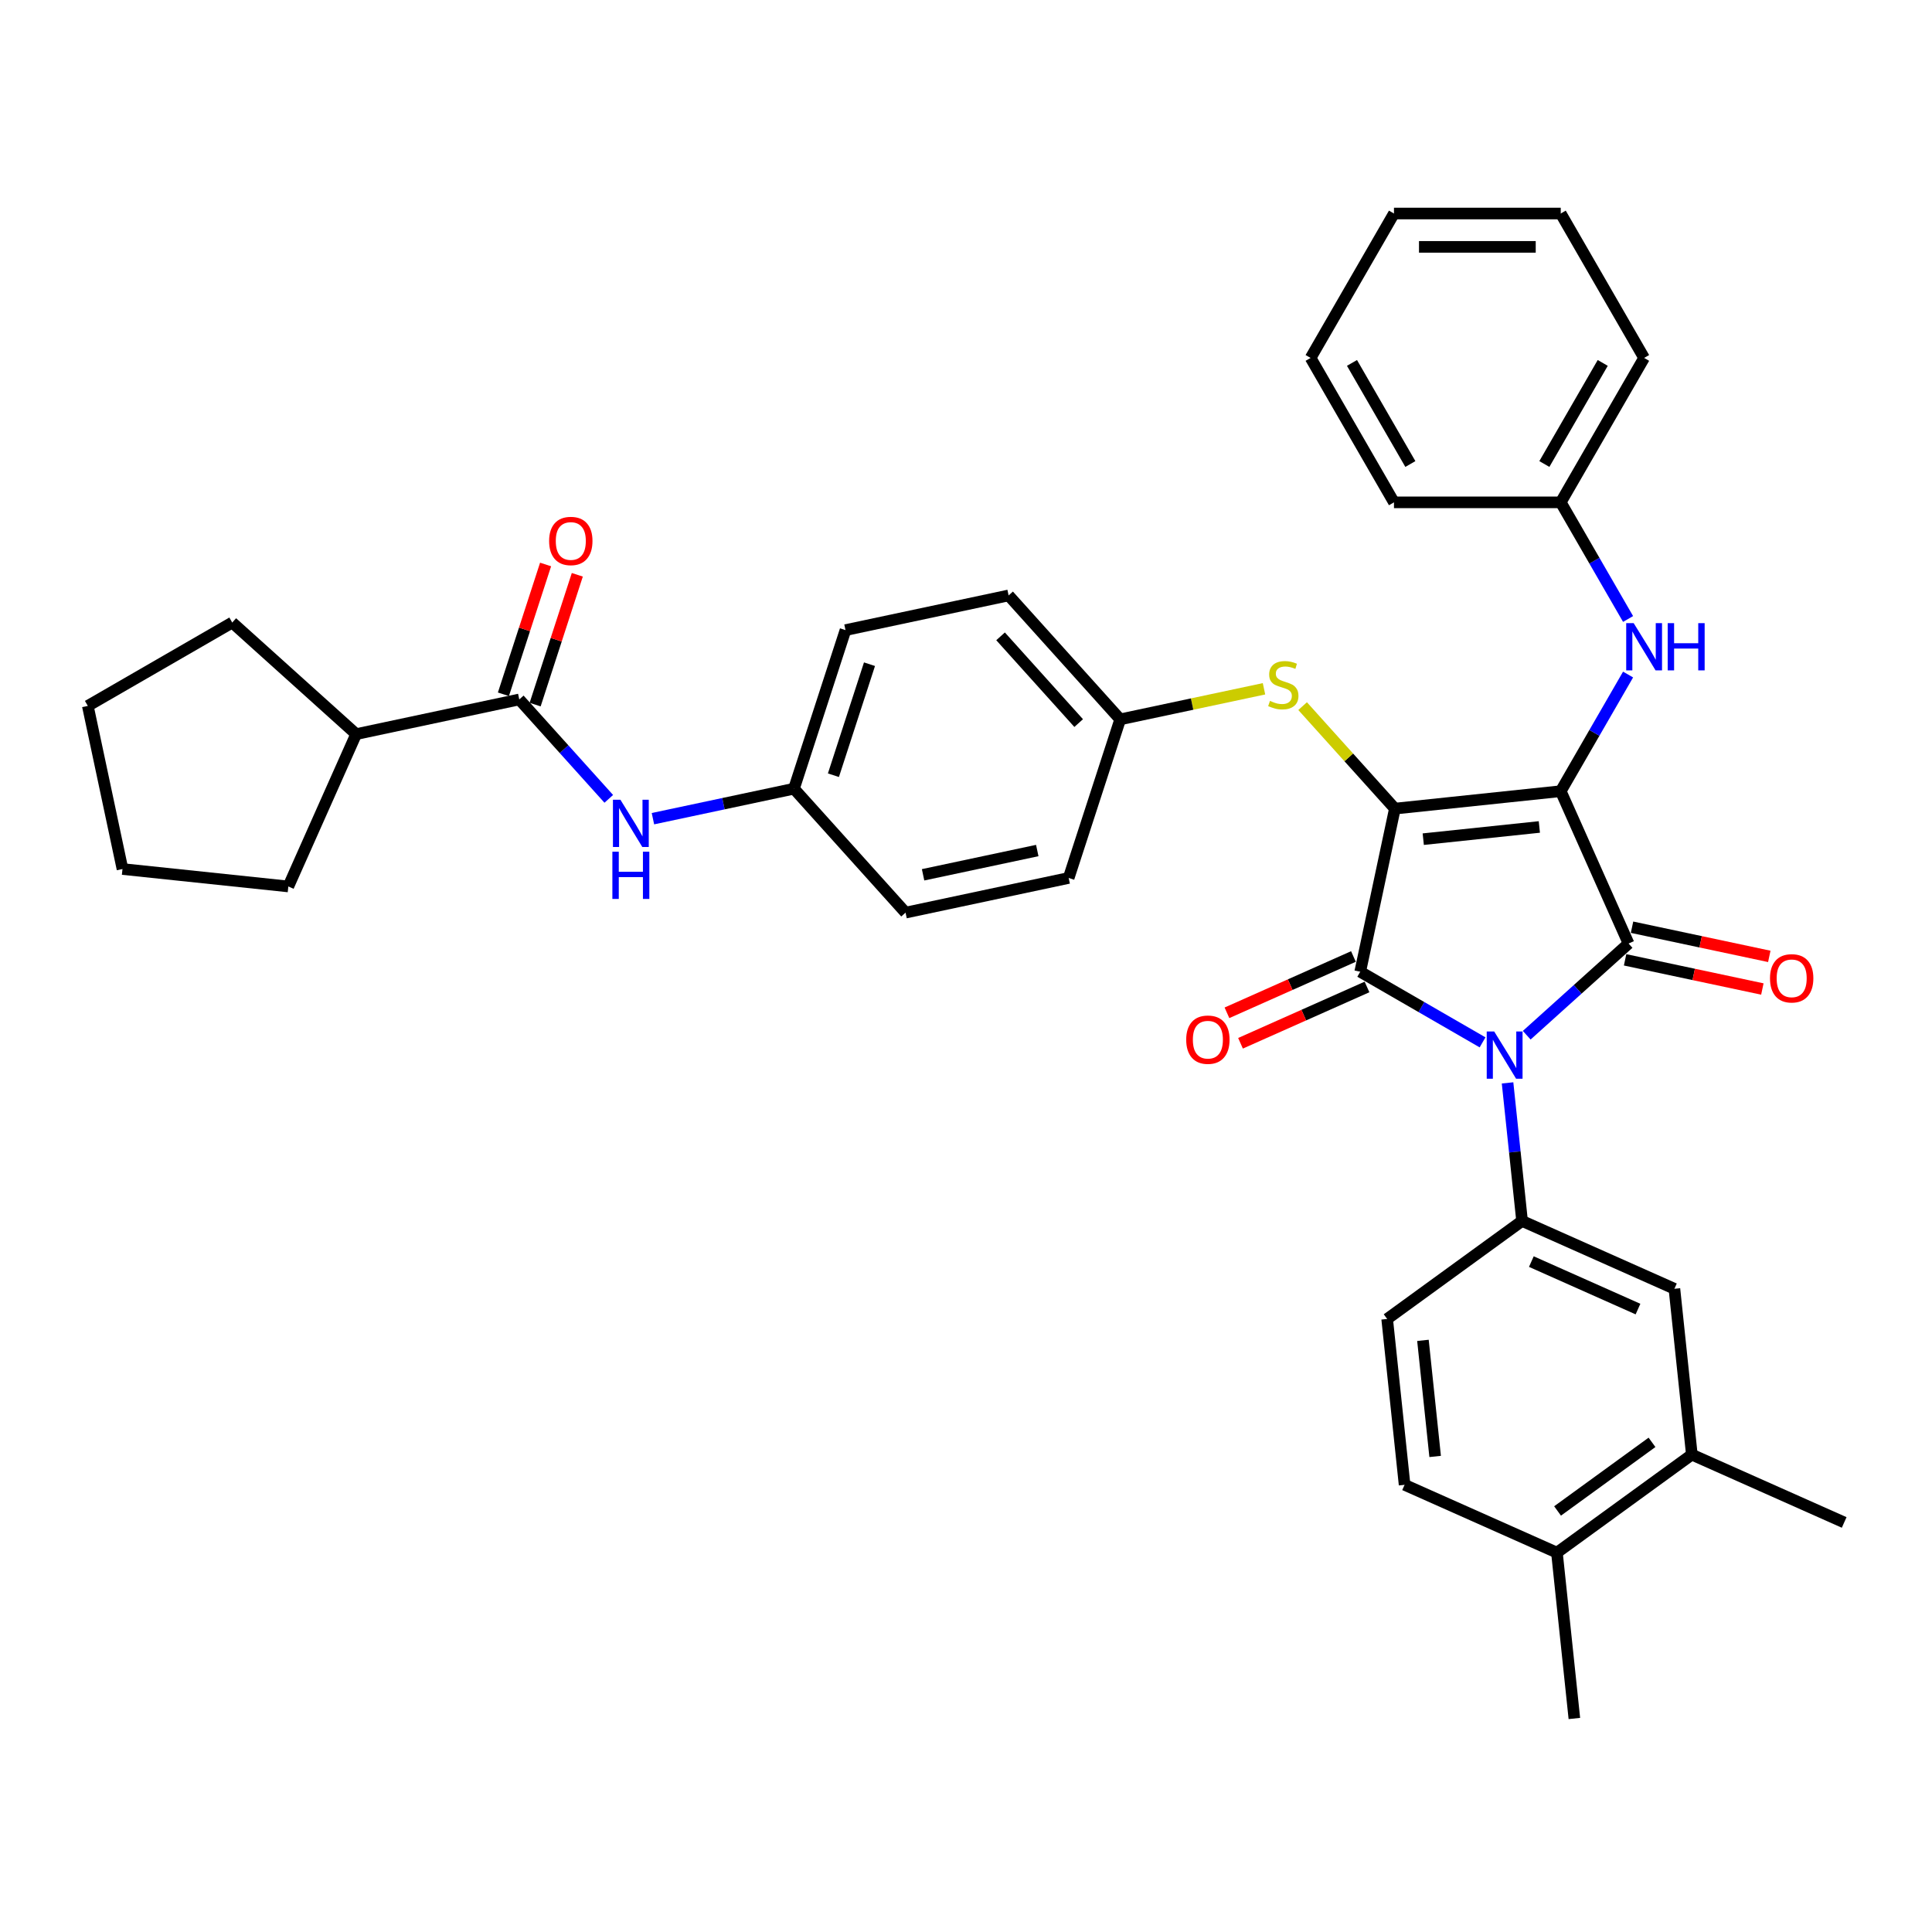 <?xml version='1.0' encoding='iso-8859-1'?>
<svg version='1.1' baseProfile='full'
              xmlns='http://www.w3.org/2000/svg'
                      xmlns:rdkit='http://www.rdkit.org/xml'
                      xmlns:xlink='http://www.w3.org/1999/xlink'
                  xml:space='preserve'
width='1000px' height='1000px' viewBox='0 0 1000 1000'>
<!-- END OF HEADER -->
<rect style='opacity:1.0;fill:#FFFFFF;stroke:none' width='1000' height='1000' x='0' y='0'> </rect>
<path class='bond-0' d='M 315.102,413.484 L 291.939,387.758' style='fill:none;fill-rule:evenodd;stroke:#0000FF;stroke-width:6px;stroke-linecap:butt;stroke-linejoin:miter;stroke-opacity:1' />
<path class='bond-0' d='M 291.939,387.758 L 268.775,362.033' style='fill:none;fill-rule:evenodd;stroke:#000000;stroke-width:6px;stroke-linecap:butt;stroke-linejoin:miter;stroke-opacity:1' />
<path class='bond-1' d='M 337.958,423.747 L 374.458,415.989' style='fill:none;fill-rule:evenodd;stroke:#0000FF;stroke-width:6px;stroke-linecap:butt;stroke-linejoin:miter;stroke-opacity:1' />
<path class='bond-1' d='M 374.458,415.989 L 410.957,408.23' style='fill:none;fill-rule:evenodd;stroke:#000000;stroke-width:6px;stroke-linecap:butt;stroke-linejoin:miter;stroke-opacity:1' />
<path class='bond-2' d='M 276.984,364.7 L 287.9,331.104' style='fill:none;fill-rule:evenodd;stroke:#000000;stroke-width:6px;stroke-linecap:butt;stroke-linejoin:miter;stroke-opacity:1' />
<path class='bond-2' d='M 287.9,331.104 L 298.816,297.509' style='fill:none;fill-rule:evenodd;stroke:#FF0000;stroke-width:6px;stroke-linecap:butt;stroke-linejoin:miter;stroke-opacity:1' />
<path class='bond-2' d='M 260.566,359.365 L 271.482,325.77' style='fill:none;fill-rule:evenodd;stroke:#000000;stroke-width:6px;stroke-linecap:butt;stroke-linejoin:miter;stroke-opacity:1' />
<path class='bond-2' d='M 271.482,325.77 L 282.398,292.174' style='fill:none;fill-rule:evenodd;stroke:#FF0000;stroke-width:6px;stroke-linecap:butt;stroke-linejoin:miter;stroke-opacity:1' />
<path class='bond-3' d='M 268.775,362.033 L 184.348,379.978' style='fill:none;fill-rule:evenodd;stroke:#000000;stroke-width:6px;stroke-linecap:butt;stroke-linejoin:miter;stroke-opacity:1' />
<path class='bond-4' d='M 721.994,418.537 L 807.835,409.515' style='fill:none;fill-rule:evenodd;stroke:#000000;stroke-width:6px;stroke-linecap:butt;stroke-linejoin:miter;stroke-opacity:1' />
<path class='bond-4' d='M 736.675,434.352 L 796.763,428.036' style='fill:none;fill-rule:evenodd;stroke:#000000;stroke-width:6px;stroke-linecap:butt;stroke-linejoin:miter;stroke-opacity:1' />
<path class='bond-5' d='M 721.994,418.537 L 704.049,502.964' style='fill:none;fill-rule:evenodd;stroke:#000000;stroke-width:6px;stroke-linecap:butt;stroke-linejoin:miter;stroke-opacity:1' />
<path class='bond-6' d='M 721.994,418.537 L 698.114,392.016' style='fill:none;fill-rule:evenodd;stroke:#000000;stroke-width:6px;stroke-linecap:butt;stroke-linejoin:miter;stroke-opacity:1' />
<path class='bond-6' d='M 698.114,392.016 L 674.234,365.494' style='fill:none;fill-rule:evenodd;stroke:#CCCC00;stroke-width:6px;stroke-linecap:butt;stroke-linejoin:miter;stroke-opacity:1' />
<path class='bond-7' d='M 807.835,409.515 L 842.942,488.366' style='fill:none;fill-rule:evenodd;stroke:#000000;stroke-width:6px;stroke-linecap:butt;stroke-linejoin:miter;stroke-opacity:1' />
<path class='bond-8' d='M 807.835,409.515 L 825.262,379.33' style='fill:none;fill-rule:evenodd;stroke:#000000;stroke-width:6px;stroke-linecap:butt;stroke-linejoin:miter;stroke-opacity:1' />
<path class='bond-8' d='M 825.262,379.33 L 842.69,349.145' style='fill:none;fill-rule:evenodd;stroke:#0000FF;stroke-width:6px;stroke-linecap:butt;stroke-linejoin:miter;stroke-opacity:1' />
<path class='bond-9' d='M 842.942,488.366 L 816.584,512.099' style='fill:none;fill-rule:evenodd;stroke:#000000;stroke-width:6px;stroke-linecap:butt;stroke-linejoin:miter;stroke-opacity:1' />
<path class='bond-9' d='M 816.584,512.099 L 790.226,535.831' style='fill:none;fill-rule:evenodd;stroke:#0000FF;stroke-width:6px;stroke-linecap:butt;stroke-linejoin:miter;stroke-opacity:1' />
<path class='bond-10' d='M 841.147,496.809 L 876.672,504.36' style='fill:none;fill-rule:evenodd;stroke:#000000;stroke-width:6px;stroke-linecap:butt;stroke-linejoin:miter;stroke-opacity:1' />
<path class='bond-10' d='M 876.672,504.36 L 912.196,511.911' style='fill:none;fill-rule:evenodd;stroke:#FF0000;stroke-width:6px;stroke-linecap:butt;stroke-linejoin:miter;stroke-opacity:1' />
<path class='bond-10' d='M 844.736,479.923 L 880.261,487.474' style='fill:none;fill-rule:evenodd;stroke:#000000;stroke-width:6px;stroke-linecap:butt;stroke-linejoin:miter;stroke-opacity:1' />
<path class='bond-10' d='M 880.261,487.474 L 915.785,495.025' style='fill:none;fill-rule:evenodd;stroke:#FF0000;stroke-width:6px;stroke-linecap:butt;stroke-linejoin:miter;stroke-opacity:1' />
<path class='bond-11' d='M 780.31,560.501 L 784.065,596.231' style='fill:none;fill-rule:evenodd;stroke:#0000FF;stroke-width:6px;stroke-linecap:butt;stroke-linejoin:miter;stroke-opacity:1' />
<path class='bond-11' d='M 784.065,596.231 L 787.821,631.962' style='fill:none;fill-rule:evenodd;stroke:#000000;stroke-width:6px;stroke-linecap:butt;stroke-linejoin:miter;stroke-opacity:1' />
<path class='bond-12' d='M 767.371,539.523 L 735.71,521.244' style='fill:none;fill-rule:evenodd;stroke:#0000FF;stroke-width:6px;stroke-linecap:butt;stroke-linejoin:miter;stroke-opacity:1' />
<path class='bond-12' d='M 735.71,521.244 L 704.049,502.964' style='fill:none;fill-rule:evenodd;stroke:#000000;stroke-width:6px;stroke-linecap:butt;stroke-linejoin:miter;stroke-opacity:1' />
<path class='bond-13' d='M 700.538,495.079 L 667.802,509.654' style='fill:none;fill-rule:evenodd;stroke:#000000;stroke-width:6px;stroke-linecap:butt;stroke-linejoin:miter;stroke-opacity:1' />
<path class='bond-13' d='M 667.802,509.654 L 635.065,524.23' style='fill:none;fill-rule:evenodd;stroke:#FF0000;stroke-width:6px;stroke-linecap:butt;stroke-linejoin:miter;stroke-opacity:1' />
<path class='bond-13' d='M 707.559,510.85 L 674.823,525.425' style='fill:none;fill-rule:evenodd;stroke:#000000;stroke-width:6px;stroke-linecap:butt;stroke-linejoin:miter;stroke-opacity:1' />
<path class='bond-13' d='M 674.823,525.425 L 642.087,540' style='fill:none;fill-rule:evenodd;stroke:#FF0000;stroke-width:6px;stroke-linecap:butt;stroke-linejoin:miter;stroke-opacity:1' />
<path class='bond-14' d='M 842.69,320.385 L 825.262,290.2' style='fill:none;fill-rule:evenodd;stroke:#0000FF;stroke-width:6px;stroke-linecap:butt;stroke-linejoin:miter;stroke-opacity:1' />
<path class='bond-14' d='M 825.262,290.2 L 807.835,260.016' style='fill:none;fill-rule:evenodd;stroke:#000000;stroke-width:6px;stroke-linecap:butt;stroke-linejoin:miter;stroke-opacity:1' />
<path class='bond-15' d='M 654.244,356.518 L 617.028,364.429' style='fill:none;fill-rule:evenodd;stroke:#CCCC00;stroke-width:6px;stroke-linecap:butt;stroke-linejoin:miter;stroke-opacity:1' />
<path class='bond-15' d='M 617.028,364.429 L 579.812,372.339' style='fill:none;fill-rule:evenodd;stroke:#000000;stroke-width:6px;stroke-linecap:butt;stroke-linejoin:miter;stroke-opacity:1' />
<path class='bond-16' d='M 579.812,372.339 L 522.057,308.196' style='fill:none;fill-rule:evenodd;stroke:#000000;stroke-width:6px;stroke-linecap:butt;stroke-linejoin:miter;stroke-opacity:1' />
<path class='bond-16' d='M 558.32,374.269 L 517.892,329.368' style='fill:none;fill-rule:evenodd;stroke:#000000;stroke-width:6px;stroke-linecap:butt;stroke-linejoin:miter;stroke-opacity:1' />
<path class='bond-17' d='M 579.812,372.339 L 553.14,454.428' style='fill:none;fill-rule:evenodd;stroke:#000000;stroke-width:6px;stroke-linecap:butt;stroke-linejoin:miter;stroke-opacity:1' />
<path class='bond-18' d='M 410.957,408.23 L 468.712,472.374' style='fill:none;fill-rule:evenodd;stroke:#000000;stroke-width:6px;stroke-linecap:butt;stroke-linejoin:miter;stroke-opacity:1' />
<path class='bond-19' d='M 410.957,408.23 L 437.63,326.141' style='fill:none;fill-rule:evenodd;stroke:#000000;stroke-width:6px;stroke-linecap:butt;stroke-linejoin:miter;stroke-opacity:1' />
<path class='bond-19' d='M 431.376,401.252 L 450.047,343.789' style='fill:none;fill-rule:evenodd;stroke:#000000;stroke-width:6px;stroke-linecap:butt;stroke-linejoin:miter;stroke-opacity:1' />
<path class='bond-20' d='M 807.835,260.016 L 850.992,185.266' style='fill:none;fill-rule:evenodd;stroke:#000000;stroke-width:6px;stroke-linecap:butt;stroke-linejoin:miter;stroke-opacity:1' />
<path class='bond-20' d='M 799.359,240.172 L 829.568,187.847' style='fill:none;fill-rule:evenodd;stroke:#000000;stroke-width:6px;stroke-linecap:butt;stroke-linejoin:miter;stroke-opacity:1' />
<path class='bond-21' d='M 807.835,260.016 L 721.521,260.016' style='fill:none;fill-rule:evenodd;stroke:#000000;stroke-width:6px;stroke-linecap:butt;stroke-linejoin:miter;stroke-opacity:1' />
<path class='bond-22' d='M 850.992,185.266 L 807.835,110.516' style='fill:none;fill-rule:evenodd;stroke:#000000;stroke-width:6px;stroke-linecap:butt;stroke-linejoin:miter;stroke-opacity:1' />
<path class='bond-23' d='M 721.521,260.016 L 678.365,185.266' style='fill:none;fill-rule:evenodd;stroke:#000000;stroke-width:6px;stroke-linecap:butt;stroke-linejoin:miter;stroke-opacity:1' />
<path class='bond-23' d='M 729.998,240.172 L 699.788,187.847' style='fill:none;fill-rule:evenodd;stroke:#000000;stroke-width:6px;stroke-linecap:butt;stroke-linejoin:miter;stroke-opacity:1' />
<path class='bond-24' d='M 875.694,752.909 L 805.865,803.643' style='fill:none;fill-rule:evenodd;stroke:#000000;stroke-width:6px;stroke-linecap:butt;stroke-linejoin:miter;stroke-opacity:1' />
<path class='bond-24' d='M 855.073,746.554 L 806.193,782.067' style='fill:none;fill-rule:evenodd;stroke:#000000;stroke-width:6px;stroke-linecap:butt;stroke-linejoin:miter;stroke-opacity:1' />
<path class='bond-25' d='M 875.694,752.909 L 866.672,667.069' style='fill:none;fill-rule:evenodd;stroke:#000000;stroke-width:6px;stroke-linecap:butt;stroke-linejoin:miter;stroke-opacity:1' />
<path class='bond-26' d='M 875.694,752.909 L 954.545,788.016' style='fill:none;fill-rule:evenodd;stroke:#000000;stroke-width:6px;stroke-linecap:butt;stroke-linejoin:miter;stroke-opacity:1' />
<path class='bond-27' d='M 805.865,803.643 L 727.014,768.536' style='fill:none;fill-rule:evenodd;stroke:#000000;stroke-width:6px;stroke-linecap:butt;stroke-linejoin:miter;stroke-opacity:1' />
<path class='bond-28' d='M 805.865,803.643 L 814.887,889.484' style='fill:none;fill-rule:evenodd;stroke:#000000;stroke-width:6px;stroke-linecap:butt;stroke-linejoin:miter;stroke-opacity:1' />
<path class='bond-29' d='M 866.672,667.069 L 787.821,631.962' style='fill:none;fill-rule:evenodd;stroke:#000000;stroke-width:6px;stroke-linecap:butt;stroke-linejoin:miter;stroke-opacity:1' />
<path class='bond-29' d='M 847.823,677.573 L 792.627,652.998' style='fill:none;fill-rule:evenodd;stroke:#000000;stroke-width:6px;stroke-linecap:butt;stroke-linejoin:miter;stroke-opacity:1' />
<path class='bond-30' d='M 727.014,768.536 L 717.992,682.696' style='fill:none;fill-rule:evenodd;stroke:#000000;stroke-width:6px;stroke-linecap:butt;stroke-linejoin:miter;stroke-opacity:1' />
<path class='bond-30' d='M 742.829,753.856 L 736.513,693.767' style='fill:none;fill-rule:evenodd;stroke:#000000;stroke-width:6px;stroke-linecap:butt;stroke-linejoin:miter;stroke-opacity:1' />
<path class='bond-31' d='M 787.821,631.962 L 717.992,682.696' style='fill:none;fill-rule:evenodd;stroke:#000000;stroke-width:6px;stroke-linecap:butt;stroke-linejoin:miter;stroke-opacity:1' />
<path class='bond-32' d='M 807.835,110.516 L 721.521,110.516' style='fill:none;fill-rule:evenodd;stroke:#000000;stroke-width:6px;stroke-linecap:butt;stroke-linejoin:miter;stroke-opacity:1' />
<path class='bond-32' d='M 794.888,127.779 L 734.469,127.779' style='fill:none;fill-rule:evenodd;stroke:#000000;stroke-width:6px;stroke-linecap:butt;stroke-linejoin:miter;stroke-opacity:1' />
<path class='bond-33' d='M 678.365,185.266 L 721.521,110.516' style='fill:none;fill-rule:evenodd;stroke:#000000;stroke-width:6px;stroke-linecap:butt;stroke-linejoin:miter;stroke-opacity:1' />
<path class='bond-34' d='M 522.057,308.196 L 437.63,326.141' style='fill:none;fill-rule:evenodd;stroke:#000000;stroke-width:6px;stroke-linecap:butt;stroke-linejoin:miter;stroke-opacity:1' />
<path class='bond-35' d='M 553.14,454.428 L 468.712,472.374' style='fill:none;fill-rule:evenodd;stroke:#000000;stroke-width:6px;stroke-linecap:butt;stroke-linejoin:miter;stroke-opacity:1' />
<path class='bond-35' d='M 536.886,440.235 L 477.787,452.797' style='fill:none;fill-rule:evenodd;stroke:#000000;stroke-width:6px;stroke-linecap:butt;stroke-linejoin:miter;stroke-opacity:1' />
<path class='bond-36' d='M 184.348,379.978 L 149.241,458.829' style='fill:none;fill-rule:evenodd;stroke:#000000;stroke-width:6px;stroke-linecap:butt;stroke-linejoin:miter;stroke-opacity:1' />
<path class='bond-37' d='M 184.348,379.978 L 120.204,322.223' style='fill:none;fill-rule:evenodd;stroke:#000000;stroke-width:6px;stroke-linecap:butt;stroke-linejoin:miter;stroke-opacity:1' />
<path class='bond-38' d='M 149.241,458.829 L 63.4,449.807' style='fill:none;fill-rule:evenodd;stroke:#000000;stroke-width:6px;stroke-linecap:butt;stroke-linejoin:miter;stroke-opacity:1' />
<path class='bond-39' d='M 120.204,322.223 L 45.455,365.38' style='fill:none;fill-rule:evenodd;stroke:#000000;stroke-width:6px;stroke-linecap:butt;stroke-linejoin:miter;stroke-opacity:1' />
<path class='bond-40' d='M 45.455,365.38 L 63.4,449.807' style='fill:none;fill-rule:evenodd;stroke:#000000;stroke-width:6px;stroke-linecap:butt;stroke-linejoin:miter;stroke-opacity:1' />
<path  class='atom-0' d='M 321.127 413.954
L 329.137 426.901
Q 329.931 428.178, 331.208 430.492
Q 332.486 432.805, 332.555 432.943
L 332.555 413.954
L 335.8 413.954
L 335.8 438.398
L 332.451 438.398
L 323.854 424.243
Q 322.853 422.585, 321.783 420.686
Q 320.747 418.788, 320.436 418.201
L 320.436 438.398
L 317.26 438.398
L 317.26 413.954
L 321.127 413.954
' fill='#0000FF'/>
<path  class='atom-0' d='M 316.966 440.842
L 320.281 440.842
L 320.281 451.235
L 332.779 451.235
L 332.779 440.842
L 336.094 440.842
L 336.094 465.286
L 332.779 465.286
L 332.779 453.997
L 320.281 453.997
L 320.281 465.286
L 316.966 465.286
L 316.966 440.842
' fill='#0000FF'/>
<path  class='atom-2' d='M 284.227 280.013
Q 284.227 274.143, 287.127 270.863
Q 290.027 267.583, 295.447 267.583
Q 300.868 267.583, 303.768 270.863
Q 306.668 274.143, 306.668 280.013
Q 306.668 285.951, 303.733 289.334
Q 300.799 292.683, 295.447 292.683
Q 290.061 292.683, 287.127 289.334
Q 284.227 285.986, 284.227 280.013
M 295.447 289.921
Q 299.176 289.921, 301.179 287.436
Q 303.216 284.915, 303.216 280.013
Q 303.216 275.214, 301.179 272.797
Q 299.176 270.346, 295.447 270.346
Q 291.719 270.346, 289.682 272.762
Q 287.679 275.179, 287.679 280.013
Q 287.679 284.95, 289.682 287.436
Q 291.719 289.921, 295.447 289.921
' fill='#FF0000'/>
<path  class='atom-6' d='M 773.395 533.899
L 781.405 546.846
Q 782.199 548.124, 783.477 550.437
Q 784.754 552.75, 784.823 552.888
L 784.823 533.899
L 788.068 533.899
L 788.068 558.343
L 784.72 558.343
L 776.123 544.188
Q 775.121 542.531, 774.051 540.632
Q 773.015 538.733, 772.705 538.146
L 772.705 558.343
L 769.528 558.343
L 769.528 533.899
L 773.395 533.899
' fill='#0000FF'/>
<path  class='atom-8' d='M 845.589 322.543
L 853.598 335.49
Q 854.392 336.768, 855.67 339.081
Q 856.947 341.394, 857.016 341.532
L 857.016 322.543
L 860.262 322.543
L 860.262 346.987
L 856.913 346.987
L 848.316 332.832
Q 847.315 331.175, 846.244 329.276
Q 845.209 327.377, 844.898 326.79
L 844.898 346.987
L 841.722 346.987
L 841.722 322.543
L 845.589 322.543
' fill='#0000FF'/>
<path  class='atom-8' d='M 863.196 322.543
L 866.511 322.543
L 866.511 332.935
L 879.009 332.935
L 879.009 322.543
L 882.324 322.543
L 882.324 346.987
L 879.009 346.987
L 879.009 335.697
L 866.511 335.697
L 866.511 346.987
L 863.196 346.987
L 863.196 322.543
' fill='#0000FF'/>
<path  class='atom-9' d='M 657.334 362.783
Q 657.61 362.887, 658.75 363.37
Q 659.889 363.854, 661.132 364.164
Q 662.409 364.441, 663.652 364.441
Q 665.966 364.441, 667.312 363.336
Q 668.659 362.196, 668.659 360.228
Q 668.659 358.882, 667.968 358.053
Q 667.312 357.225, 666.276 356.776
Q 665.241 356.327, 663.514 355.809
Q 661.339 355.153, 660.027 354.532
Q 658.75 353.91, 657.818 352.598
Q 656.92 351.286, 656.92 349.077
Q 656.92 346.004, 658.991 344.105
Q 661.098 342.206, 665.241 342.206
Q 668.072 342.206, 671.283 343.553
L 670.488 346.211
Q 667.554 345.003, 665.344 345.003
Q 662.962 345.003, 661.65 346.004
Q 660.338 346.971, 660.372 348.662
Q 660.372 349.974, 661.028 350.769
Q 661.719 351.563, 662.686 352.011
Q 663.687 352.46, 665.344 352.978
Q 667.554 353.669, 668.866 354.359
Q 670.178 355.05, 671.11 356.465
Q 672.077 357.846, 672.077 360.228
Q 672.077 363.612, 669.798 365.442
Q 667.554 367.237, 663.79 367.237
Q 661.615 367.237, 659.958 366.754
Q 658.335 366.305, 656.402 365.511
L 657.334 362.783
' fill='#CCCC00'/>
<path  class='atom-10' d='M 613.977 538.14
Q 613.977 532.271, 616.877 528.991
Q 619.777 525.711, 625.197 525.711
Q 630.618 525.711, 633.518 528.991
Q 636.418 532.271, 636.418 538.14
Q 636.418 544.079, 633.484 547.462
Q 630.549 550.811, 625.197 550.811
Q 619.811 550.811, 616.877 547.462
Q 613.977 544.113, 613.977 538.14
M 625.197 548.049
Q 628.926 548.049, 630.929 545.563
Q 632.966 543.043, 632.966 538.14
Q 632.966 533.341, 630.929 530.925
Q 628.926 528.473, 625.197 528.473
Q 621.469 528.473, 619.432 530.89
Q 617.429 533.307, 617.429 538.14
Q 617.429 543.077, 619.432 545.563
Q 621.469 548.049, 625.197 548.049
' fill='#FF0000'/>
<path  class='atom-11' d='M 916.148 506.381
Q 916.148 500.512, 919.049 497.232
Q 921.949 493.952, 927.369 493.952
Q 932.79 493.952, 935.69 497.232
Q 938.59 500.512, 938.59 506.381
Q 938.59 512.319, 935.655 515.703
Q 932.721 519.052, 927.369 519.052
Q 921.983 519.052, 919.049 515.703
Q 916.148 512.354, 916.148 506.381
M 927.369 516.29
Q 931.098 516.29, 933.1 513.804
Q 935.137 511.283, 935.137 506.381
Q 935.137 501.582, 933.1 499.165
Q 931.098 496.714, 927.369 496.714
Q 923.64 496.714, 921.603 499.13
Q 919.601 501.547, 919.601 506.381
Q 919.601 511.318, 921.603 513.804
Q 923.64 516.29, 927.369 516.29
' fill='#FF0000'/>
</svg>

